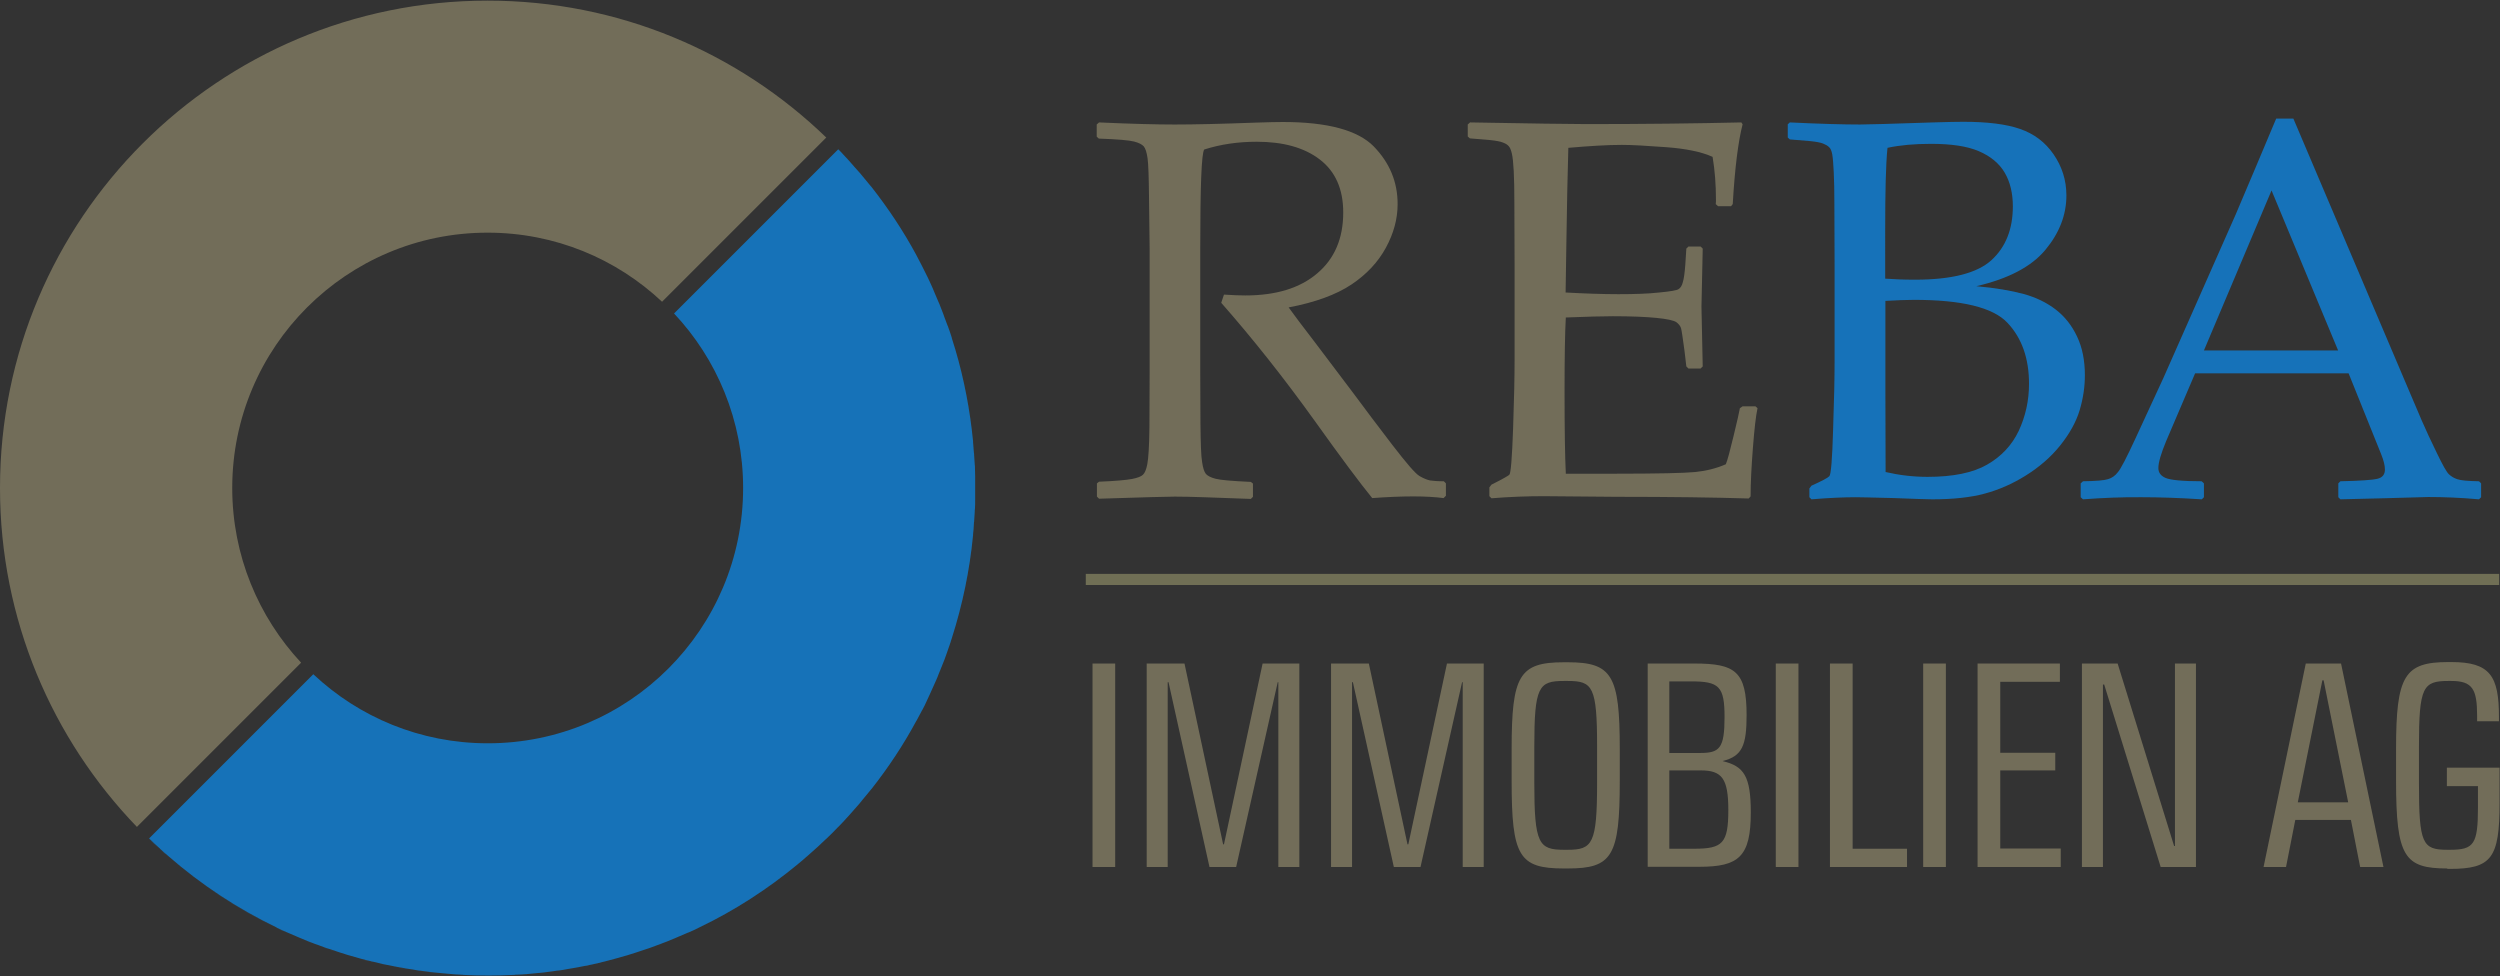 <?xml version="1.0" encoding="UTF-8"?>
<!-- Generator: Adobe Illustrator 20.1.0, SVG Export Plug-In . SVG Version: 6.00 Build 0)  -->
<svg xmlns="http://www.w3.org/2000/svg" xmlns:xlink="http://www.w3.org/1999/xlink" version="1.1" id="Ebene_1" x="0px" y="0px" viewBox="0 0 1190.6 464.9" style="enable-background:new 0 0 1190.6 464.9;" xml:space="preserve">
<rect x="0" y="0" width="1190.6" height="464.9" fill="#333333" stroke="none"/>
<style type="text/css">
	.st0{fill:#726D59;}
	.st1{fill:#1672B8;}
	.st2{fill:#FFFFFF;}
	.st3{fill:#1672B9;}
	.st4{fill:#706F55;}
</style>
<g>
	<g>
		<path class="st0" d="M411.4,380c-0.2,0.2-0.3,0.4-0.5,0.6C411.1,380.4,411.3,380.2,411.4,380z"></path>
		<path class="st0" d="M407.8,384.2c-0.3,0.3-0.5,0.6-0.8,0.9C407.3,384.8,407.6,384.5,407.8,384.2z"></path>
		<path class="st0" d="M402.7,74.9c0.5,0.5,1,1,1.4,1.5C403.7,76,403.2,75.5,402.7,74.9z"></path>
		<path class="st0" d="M400.3,392.6c-0.5,0.5-1,1.1-1.6,1.6C399.2,393.6,399.8,393.1,400.3,392.6z"></path>
		<path class="st0" d="M404.1,388.4c-0.4,0.4-0.8,0.9-1.2,1.3C403.3,389.3,403.7,388.9,404.1,388.4z"></path>
		<path class="st0" d="M441.8,332.3c-0.2,0.4-0.4,0.9-0.6,1.3C441.4,333.2,441.6,332.7,441.8,332.3z"></path>
		<path class="st0" d="M407,79.6c0.3,0.3,0.6,0.7,0.9,1C407.6,80.3,407.3,80,407,79.6z"></path>
		<path class="st0" d="M439.2,337.7c-0.1,0.2-0.3,0.5-0.4,0.7C438.9,338.2,439,337.9,439.2,337.7z"></path>
		<path class="st0" d="M393.5,399.4c-0.4,0.4-0.8,0.8-1.2,1.1C392.7,400.1,393.1,399.8,393.5,399.4z"></path>
		<path class="st0" d="M414.9,375.7c-0.1,0.1-0.1,0.2-0.2,0.2C414.7,375.9,414.8,375.8,414.9,375.7z"></path>
		<path class="st0" d="M436.4,342.9c-0.1,0.1-0.1,0.2-0.2,0.3C436.3,343.1,436.4,343,436.4,342.9z"></path>
		<path class="st0" d="M410.9,84.3c0.2,0.2,0.3,0.4,0.5,0.6C411.3,84.7,411.1,84.5,410.9,84.3z"></path>
		<path class="st0" d="M328,444c-0.3,0.1-0.5,0.2-0.8,0.3C327.5,444.2,327.8,444.1,328,444z"></path>
		<path class="st0" d="M131.6,441.7c0,0-0.1,0-0.1-0.1C131.5,441.7,131.5,441.7,131.6,441.7z"></path>
		<path class="st0" d="M332.9,441.7c-0.1,0-0.1,0.1-0.2,0.1C332.8,441.7,332.8,441.7,332.9,441.7z"></path>
		<path class="st0" d="M323.1,446.1c-0.5,0.2-0.9,0.4-1.4,0.6C322.2,446.5,322.6,446.3,323.1,446.1z"></path>
		<path class="st0" d="M389.1,403.5c-0.3,0.3-0.6,0.6-0.9,0.8C388.5,404.1,388.8,403.8,389.1,403.5z"></path>
		<path class="st0" d="M318.1,448.2c-0.7,0.3-1.4,0.5-2.1,0.8C316.7,448.7,317.4,448.4,318.1,448.2z"></path>
		<path class="st0" d="M384.5,407.6c-0.2,0.1-0.3,0.3-0.5,0.4C384.2,407.9,384.4,407.8,384.5,407.6z"></path>
		<path class="st0" d="M76.1,404.3c-0.1-0.1-0.3-0.2-0.4-0.4C75.8,404.1,76,404.2,76.1,404.3z"></path>
		<path class="st0" d="M379.9,411.5C379.9,411.6,379.9,411.6,379.9,411.5C379.9,411.6,379.9,411.6,379.9,411.5z"></path>
		<path class="st0" d="M80.3,408c-0.1-0.1-0.1-0.1-0.2-0.2C80.1,407.9,80.2,408,80.3,408z"></path>
		<path class="st0" d="M441.2,131.3c0.2,0.4,0.4,0.8,0.6,1.2C441.6,132.1,441.4,131.7,441.2,131.3z"></path>
		<path class="st0" d="M445.7,141.1c0.4,0.9,0.7,1.7,1.1,2.6C446.4,142.8,446,141.9,445.7,141.1z"></path>
		<path class="st0" d="M464.1,222.7c0.1,1.4,0.1,2.7,0.1,4.1C464.2,225.4,464.2,224.1,464.1,222.7z"></path>
		<path class="st0" d="M463.8,216.6c0.1,1.5,0.2,3.1,0.3,4.6C464,219.6,463.9,218.1,463.8,216.6z"></path>
		<path class="st0" d="M464.3,238.1c0,1.4-0.1,2.8-0.1,4.2C464.2,240.8,464.2,239.5,464.3,238.1z"></path>
		<path class="st0" d="M443.5,136.2c0.3,0.6,0.6,1.2,0.8,1.8C444,137.4,443.8,136.8,443.5,136.2z"></path>
		<path class="st0" d="M463.3,210.6c0.2,1.7,0.3,3.3,0.4,5C463.6,213.9,463.5,212.2,463.3,210.6z"></path>
		<path class="st0" d="M447.7,146c0.4,1.1,0.9,2.2,1.3,3.3C448.6,148.2,448.1,147.1,447.7,146z"></path>
		<path class="st0" d="M449.6,151c0.5,1.3,1,2.7,1.5,4C450.6,153.7,450.1,152.3,449.6,151z"></path>
		<path class="st0" d="M453.2,161.2c4.6,14.2,7.7,28.8,9.5,43.5C460.9,189.6,457.7,175.1,453.2,161.2z"></path>
		<path class="st0" d="M451.5,156.1c0.5,1.5,1.1,3.1,1.6,4.7C452.5,159.1,452,157.6,451.5,156.1z"></path>
		<path class="st0" d="M464.1,243.7c-0.1,1.6-0.2,3.1-0.3,4.7C463.9,246.8,464,245.3,464.1,243.7z"></path>
		<path class="st0" d="M463.3,254.8c-1.6,16.6-5,33-10.1,49C458.2,288.1,461.6,271.7,463.3,254.8z"></path>
		<path class="st0" d="M436.3,121.7c0,0.1,0.1,0.1,0.1,0.2C436.3,121.8,436.3,121.8,436.3,121.7z"></path>
		<path class="st0" d="M449,315.5c-0.4,1.2-0.9,2.3-1.4,3.5C448.1,317.8,448.6,316.6,449,315.5z"></path>
		<path class="st0" d="M444.4,326.8c-0.3,0.7-0.6,1.3-0.9,2C443.8,328.1,444.1,327.4,444.4,326.8z"></path>
		<path class="st0" d="M463.7,249.3c-0.1,1.7-0.3,3.4-0.4,5.1C463.5,252.7,463.6,251,463.7,249.3z"></path>
		<path class="st0" d="M451.1,309.8c-0.5,1.4-1,2.8-1.5,4.2C450.1,312.5,450.6,311.2,451.1,309.8z"></path>
		<path class="st0" d="M446.8,321.1c-0.4,0.9-0.8,1.8-1.1,2.7C446,323,446.4,322.1,446.8,321.1z"></path>
		<path class="st0" d="M137.1,444.3c-0.2-0.1-0.5-0.2-0.7-0.3C136.6,444.1,136.8,444.2,137.1,444.3z"></path>
		<path class="st0" d="M414.7,88.9c0.1,0.1,0.1,0.2,0.2,0.2C414.8,89.1,414.7,89,414.7,88.9z"></path>
		<path class="st0" d="M453.1,304.1c-0.5,1.6-1.1,3.2-1.6,4.8C452,307.3,452.5,305.7,453.1,304.1z"></path>
		<path class="st0" d="M438.8,126.5c0.1,0.2,0.2,0.4,0.3,0.6C439,126.9,438.9,126.7,438.8,126.5z"></path>
		<path class="st0" d="M462.7,204.7c0.2,1.8,0.4,3.6,0.6,5.4C463.1,208.3,462.9,206.5,462.7,204.7z"></path>
		<path class="st0" d="M270.2,461.5c-1.4,0.2-2.8,0.5-4.2,0.7C267.4,461.9,268.8,461.7,270.2,461.5z"></path>
		<path class="st0" d="M176.4,457.9c-1.5-0.4-3-0.7-4.4-1.1C173.5,457.1,174.9,457.5,176.4,457.9z"></path>
		<path class="st0" d="M110.6,232.4c0-67.2,54.5-121.6,121.6-121.6c32.2,0,61.4,12.5,83.1,32.9l78.2-78.2    C351.7,25.1,294.9,0.3,232.2,0.3C103.9,0.3,0,104.2,0,232.4C0,295.1,24.9,352,65.2,393.8l78.2-78.2    C123.1,293.8,110.6,264.6,110.6,232.4z"></path>
		<path class="st0" d="M264.4,462.4c-1.3,0.2-2.5,0.3-3.8,0.5C261.8,462.7,263.1,462.5,264.4,462.4z"></path>
		<path class="st0" d="M203.8,462.9c-1.3-0.2-2.5-0.3-3.8-0.5C201.2,462.5,202.5,462.7,203.8,462.9z"></path>
		<path class="st0" d="M159.6,453c-1.1-0.4-2.2-0.7-3.3-1.1C157.4,452.3,158.5,452.7,159.6,453z"></path>
		<path class="st0" d="M313.1,450.1c-0.9,0.3-1.8,0.7-2.7,1C311.3,450.8,312.2,450.4,313.1,450.1z"></path>
		<path class="st0" d="M275.9,460.5c-1.5,0.3-3,0.6-4.5,0.8C273,461,274.5,460.7,275.9,460.5z"></path>
		<path class="st0" d="M187.4,460.3c-1.5-0.3-3-0.6-4.6-0.9C184.4,459.7,185.9,460,187.4,460.3z"></path>
		<path class="st0" d="M165.3,454.8c-1.3-0.4-2.5-0.8-3.8-1.2C162.7,454,164,454.4,165.3,454.8z"></path>
		<path class="st0" d="M198.3,462.1c-1.4-0.2-2.8-0.4-4.2-0.7C195.5,461.7,196.9,461.9,198.3,462.1z"></path>
		<path class="st0" d="M252,463.8c-0.8,0.1-1.6,0.1-2.4,0.2C250.4,463.9,251.2,463.8,252,463.8z"></path>
		<path class="st0" d="M170.9,456.4c-1.4-0.4-2.8-0.8-4.2-1.2C168.1,455.6,169.5,456,170.9,456.4z"></path>
		<path class="st0" d="M258.3,463.1c-1.1,0.1-2.2,0.2-3.2,0.3C256.2,463.4,257.2,463.2,258.3,463.1z"></path>
		<path class="st0" d="M281.5,459.3c-1.5,0.3-3.1,0.6-4.6,0.9C278.5,460,280,459.7,281.5,459.3z"></path>
		<path class="st0" d="M400.3,72.3c-0.4-0.4-0.8-0.8-1.2-1.2l0,0C399.5,71.5,399.9,71.9,400.3,72.3z"></path>
		<path class="st0" d="M297.7,455.2c-1.4,0.4-2.8,0.8-4.2,1.2C294.8,456,296.3,455.6,297.7,455.2z"></path>
		<path class="st0" d="M181.9,459.1c-1.5-0.3-3-0.7-4.6-1.1C178.9,458.4,180.4,458.8,181.9,459.1z"></path>
		<path class="st0" d="M220.4,464.3c-0.4,0-0.7,0-1.1-0.1C219.7,464.3,220,464.3,220.4,464.3z"></path>
		<path class="st0" d="M464.3,236.2c0-1.2,0-2.5,0-3.7c0-1.2,0-2.4,0-3.7C464.3,231.2,464.3,233.7,464.3,236.2z"></path>
		<path class="st0" d="M142.6,446.7c-0.5-0.2-0.9-0.4-1.4-0.6C141.7,446.3,142.2,446.5,142.6,446.7z"></path>
		<path class="st0" d="M302.9,453.6c-1.3,0.4-2.6,0.8-3.8,1.2C300.3,454.4,301.6,454,302.9,453.6z"></path>
		<path class="st0" d="M308,451.9c-1.1,0.4-2.2,0.8-3.3,1.1C305.8,452.7,306.9,452.3,308,451.9z"></path>
		<path class="st0" d="M148.3,449c-0.7-0.3-1.4-0.5-2.1-0.8C146.9,448.4,147.6,448.7,148.3,449z"></path>
		<path class="st0" d="M287,458.1c-1.5,0.4-3.1,0.7-4.6,1.1C283.9,458.8,285.5,458.4,287,458.1z"></path>
		<path class="st0" d="M209.2,463.5c-1.1-0.1-2.1-0.2-3.2-0.3C207.1,463.3,208.2,463.4,209.2,463.5z"></path>
		<path class="st0" d="M154,451.1c-0.9-0.3-1.8-0.7-2.7-1C152.2,450.4,153.1,450.8,154,451.1z"></path>
		<path class="st0" d="M244,464.3c0.4,0,0.8,0,1.1-0.1C244.7,464.3,244.3,464.3,244,464.3z"></path>
		<path class="st0" d="M192.8,461.3c-1.5-0.3-3-0.5-4.4-0.8C189.9,460.7,191.4,461,192.8,461.3z"></path>
		<path class="st0" d="M292.4,456.7c-1.5,0.4-3,0.8-4.5,1.2C289.4,457.5,290.9,457.1,292.4,456.7z"></path>
		<path class="st0" d="M214.8,464c-0.8-0.1-1.6-0.1-2.4-0.2C213.2,463.8,214,463.9,214.8,464z"></path>
		<path class="st1" d="M188.4,460.5c-0.3-0.1-0.7-0.1-1-0.2C187.7,460.3,188.1,460.4,188.4,460.5z"></path>
		<path class="st1" d="M441.8,132.5c0.6,1.2,1.2,2.4,1.7,3.7C442.9,134.9,442.4,133.7,441.8,132.5z"></path>
		<path class="st1" d="M444.3,138c0.5,1,0.9,2,1.3,3.1C445.2,140,444.8,139,444.3,138z"></path>
		<path class="st1" d="M212.4,463.8c-1.1-0.1-2.1-0.2-3.2-0.3C210.3,463.6,211.4,463.7,212.4,463.8z"></path>
		<path class="st1" d="M219.3,464.2c-1.5-0.1-3-0.2-4.5-0.3C216.3,464.1,217.8,464.2,219.3,464.2z"></path>
		<path class="st1" d="M194.1,461.5c-0.4-0.1-0.9-0.1-1.3-0.2C193.3,461.3,193.7,461.4,194.1,461.5z"></path>
		<path class="st1" d="M451.1,155c0.1,0.3,0.2,0.7,0.4,1C451.3,155.7,451.2,155.4,451.1,155z"></path>
		<path class="st1" d="M206.1,463.1c-0.8-0.1-1.5-0.2-2.3-0.3C204.5,463,205.3,463,206.1,463.1z"></path>
		<path class="st1" d="M200,462.4c-0.6-0.1-1.1-0.2-1.7-0.2C198.9,462.2,199.4,462.3,200,462.4z"></path>
		<path class="st1" d="M446.7,143.6c0.3,0.8,0.7,1.6,1,2.4C447.4,145.2,447.1,144.4,446.7,143.6z"></path>
		<path class="st1" d="M400.3,72.3c0.8,0.9,1.6,1.7,2.4,2.6C401.9,74.1,401.1,73.2,400.3,72.3z"></path>
		<path class="st1" d="M151.3,450.1c-1-0.4-2-0.7-3-1.1C149.3,449.4,150.3,449.7,151.3,450.1z"></path>
		<path class="st1" d="M156.3,451.9c-0.8-0.3-1.6-0.6-2.4-0.8C154.8,451.4,155.5,451.6,156.3,451.9z"></path>
		<path class="st1" d="M404.2,76.5c0.9,1,1.9,2.1,2.8,3.2C406,78.6,405.1,77.5,404.2,76.5z"></path>
		<path class="st1" d="M80.1,407.8c-1.3-1.2-2.7-2.3-4-3.5C77.4,405.5,78.7,406.7,80.1,407.8z"></path>
		<path class="st1" d="M141.3,446.1c-1.4-0.6-2.8-1.2-4.2-1.8C138.5,444.9,139.9,445.5,141.3,446.1z"></path>
		<path class="st1" d="M136.3,444c-1.6-0.7-3.2-1.5-4.8-2.2C133.2,442.5,134.8,443.2,136.3,444z"></path>
		<path class="st1" d="M131.5,441.7c-18.6-9-35.8-20.3-51.2-33.7C96.1,421.7,113.3,433,131.5,441.7z"></path>
		<path class="st1" d="M146.2,448.2c-1.2-0.5-2.4-1-3.6-1.5C143.8,447.2,145,447.7,146.2,448.2z"></path>
		<path class="st1" d="M439.1,127.1c0.7,1.4,1.4,2.8,2.1,4.2C440.5,129.9,439.8,128.5,439.1,127.1z"></path>
		<path class="st1" d="M177.4,458.1c-0.3-0.1-0.6-0.2-0.9-0.2C176.7,457.9,177.1,458,177.4,458.1z"></path>
		<path class="st1" d="M436.4,121.9c0.8,1.5,1.6,3.1,2.4,4.6C438,124.9,437.2,123.4,436.4,121.9z"></path>
		<path class="st1" d="M182.8,459.3c-0.3-0.1-0.6-0.1-0.9-0.2C182.2,459.2,182.5,459.3,182.8,459.3z"></path>
		<path class="st1" d="M414.9,89.2c8,10.2,15.2,21.1,21.4,32.5C430.1,110.4,423,99.5,414.9,89.2z"></path>
		<path class="st1" d="M166.7,455.2c-0.5-0.1-0.9-0.3-1.4-0.4C165.8,454.9,166.2,455.1,166.7,455.2z"></path>
		<path class="st1" d="M161.5,453.6c-0.6-0.2-1.2-0.4-1.8-0.6C160.3,453.2,160.9,453.4,161.5,453.6z"></path>
		<path class="st1" d="M407.9,80.7c1,1.2,2.1,2.4,3.1,3.6C409.9,83.1,408.9,81.9,407.9,80.7z"></path>
		<path class="st1" d="M172,456.7c-0.4-0.1-0.7-0.2-1.1-0.3C171.3,456.5,171.6,456.6,172,456.7z"></path>
		<path class="st1" d="M411.4,84.9c1.1,1.3,2.2,2.7,3.3,4C413.6,87.6,412.5,86.2,411.4,84.9z"></path>
		<path class="st1" d="M449,149.3c0.2,0.6,0.4,1.1,0.6,1.7C449.4,150.4,449.2,149.9,449,149.3z"></path>
		<path class="st1" d="M310.4,451.1c-0.8,0.3-1.6,0.6-2.3,0.8C308.8,451.6,309.6,451.4,310.4,451.1z"></path>
		<path class="st1" d="M293.4,456.4c-0.4,0.1-0.7,0.2-1.1,0.3C292.7,456.6,293.1,456.5,293.4,456.4z"></path>
		<path class="st1" d="M316,449c-1,0.4-2,0.8-2.9,1.1C314.1,449.7,315.1,449.4,316,449z"></path>
		<path class="st1" d="M304.7,453c-0.6,0.2-1.2,0.4-1.8,0.6C303.5,453.4,304.1,453.2,304.7,453z"></path>
		<path class="st1" d="M299,454.8c-0.5,0.1-0.9,0.3-1.4,0.4C298.1,455.1,298.6,455,299,454.8z"></path>
		<path class="st1" d="M321.7,446.7c-1.2,0.5-2.4,1-3.6,1.5C319.3,447.7,320.5,447.2,321.7,446.7z"></path>
		<path class="st1" d="M327.3,444.3c-1.4,0.6-2.8,1.2-4.2,1.8C324.5,445.5,325.9,444.9,327.3,444.3z"></path>
		<path class="st1" d="M388.2,404.4c-1.2,1.1-2.4,2.2-3.7,3.3C385.8,406.6,387,405.5,388.2,404.4z"></path>
		<path class="st1" d="M384,408.1c-1.4,1.2-2.7,2.3-4.1,3.5C381.3,410.4,382.7,409.2,384,408.1z"></path>
		<path class="st1" d="M379.8,411.6c-14.3,11.8-30.1,21.9-46.9,30.1C349.4,433.7,365.2,423.7,379.8,411.6z"></path>
		<path class="st1" d="M332.7,441.8c-1.6,0.8-3.1,1.5-4.7,2.2C329.6,443.2,331.2,442.5,332.7,441.8z"></path>
		<path class="st1" d="M287.9,457.9c-0.3,0.1-0.6,0.1-0.9,0.2C287.3,458,287.6,457.9,287.9,457.9z"></path>
		<path class="st1" d="M393.5,399.4c0.9-0.9,1.9-1.8,2.8-2.8c0.8-0.8,1.6-1.6,2.4-2.4C397,395.9,395.3,397.7,393.5,399.4z"></path>
		<path class="st1" d="M249.6,464c-1.5,0.1-3,0.2-4.5,0.3C246.6,464.2,248.1,464.1,249.6,464z"></path>
		<path class="st1" d="M220.4,464.3c7.9,0.4,15.7,0.4,23.6,0c-3.9,0.2-7.8,0.3-11.8,0.3C228.2,464.6,224.3,464.5,220.4,464.3z"></path>
		<path class="st1" d="M255.1,463.5c-1,0.1-2.1,0.2-3.1,0.3C253,463.7,254,463.6,255.1,463.5z"></path>
		<path class="st1" d="M70.8,399.4c1.6,1.6,3.2,3.1,4.9,4.6C74.1,402.5,72.4,400.9,70.8,399.4L70.8,399.4z"></path>
		<path class="st1" d="M260.6,462.9c-0.8,0.1-1.5,0.2-2.3,0.3C259.1,463,259.8,463,260.6,462.9z"></path>
		<path class="st1" d="M276.9,460.3c-0.3,0.1-0.7,0.1-1,0.2C276.3,460.4,276.6,460.3,276.9,460.3z"></path>
		<path class="st1" d="M282.4,459.1c-0.3,0.1-0.6,0.1-0.9,0.2C281.8,459.3,282.1,459.2,282.4,459.1z"></path>
		<path class="st1" d="M266,462.1c-0.6,0.1-1.1,0.2-1.7,0.2C264.9,462.3,265.5,462.2,266,462.1z"></path>
		<path class="st1" d="M271.5,461.3c-0.4,0.1-0.8,0.1-1.2,0.2C270.7,461.4,271.1,461.3,271.5,461.3z"></path>
		<path class="st1" d="M392.3,400.5c-1.1,1-2.2,2-3.2,3C390.2,402.5,391.2,401.5,392.3,400.5z"></path>
		<path class="st1" d="M453.2,303.8c0,0.1-0.1,0.2-0.1,0.3C453.1,304,453.1,303.9,453.2,303.8z"></path>
		<path class="st1" d="M464.1,242.2c0,0.5,0,1-0.1,1.5C464.1,243.2,464.1,242.7,464.1,242.2z"></path>
		<path class="st1" d="M464.3,236.2c0,0.6,0,1.3,0,1.9C464.3,237.4,464.3,236.8,464.3,236.2z"></path>
		<path class="st1" d="M463.8,248.4c0,0.3,0,0.6-0.1,0.9C463.8,249,463.8,248.7,463.8,248.4z"></path>
		<path class="st1" d="M451.4,308.9c-0.1,0.3-0.2,0.6-0.3,0.9C451.2,309.5,451.3,309.2,451.4,308.9z"></path>
		<path class="st1" d="M453,160.7c0,0.2,0.1,0.3,0.1,0.5C453.1,161,453.1,160.9,453,160.7z"></path>
		<path class="st1" d="M463.3,254.4c0,0.1,0,0.3,0,0.4C463.3,254.6,463.3,254.5,463.3,254.4z"></path>
		<path class="st1" d="M463.3,210.1c0,0.2,0,0.3,0,0.5C463.3,210.4,463.3,210.2,463.3,210.1z"></path>
		<path class="st1" d="M462.7,204.6C462.7,204.6,462.7,204.7,462.7,204.6C462.7,204.7,462.7,204.6,462.7,204.6z"></path>
		<path class="st1" d="M464.1,221.2c0,0.5,0,1,0.1,1.5C464.1,222.2,464.1,221.7,464.1,221.2z"></path>
		<path class="st1" d="M463.7,215.6c0,0.3,0,0.7,0.1,1C463.8,216.2,463.8,215.9,463.7,215.6z"></path>
		<path class="st1" d="M402.9,389.7c-0.9,1-1.8,1.9-2.6,2.8C401.2,391.6,402.1,390.7,402.9,389.7z"></path>
		<path class="st1" d="M464.3,226.8c0,0.7,0,1.3,0,2C464.3,228.1,464.3,227.5,464.3,226.8z"></path>
		<path class="st1" d="M436.2,343.2c-6.2,11.4-13.4,22.3-21.4,32.5C423,365.4,430.1,354.5,436.2,343.2z"></path>
		<path class="st1" d="M449.6,313.9c-0.2,0.5-0.4,1-0.6,1.5C449.2,314.9,449.4,314.4,449.6,313.9z"></path>
		<path class="st1" d="M407,385.1c-1,1.1-1.9,2.2-2.9,3.3C405.1,387.3,406.1,386.2,407,385.1z"></path>
		<path class="st1" d="M411,380.5c-1,1.2-2.1,2.5-3.1,3.7C408.9,383,409.9,381.8,411,380.5z"></path>
		<path class="st1" d="M438.8,338.4c-0.8,1.5-1.6,3-2.4,4.5C437.2,341.4,438,339.9,438.8,338.4z"></path>
		<path class="st1" d="M414.7,375.9c-1.1,1.4-2.2,2.7-3.3,4C412.5,378.7,413.6,377.3,414.7,375.9z"></path>
		<path class="st1" d="M441.2,333.6c-0.7,1.4-1.3,2.7-2,4.1C439.8,336.3,440.5,335,441.2,333.6z"></path>
		<path class="st1" d="M447.7,318.9c-0.3,0.7-0.6,1.5-0.9,2.2C447.1,320.4,447.4,319.7,447.7,318.9z"></path>
		<path class="st1" d="M445.6,323.9c-0.4,1-0.8,1.9-1.3,2.9C444.8,325.8,445.2,324.8,445.6,323.9z"></path>
		<path class="st1" d="M443.5,328.8c-0.5,1.2-1.1,2.4-1.6,3.5C442.4,331.1,442.9,329.9,443.5,328.8z"></path>
		<path class="st1" d="M249.6,464c0.8-0.1,1.6-0.1,2.4-0.2c1-0.1,2.1-0.2,3.1-0.3c1.1-0.1,2.2-0.2,3.2-0.3c0.8-0.1,1.5-0.2,2.3-0.3    c1.3-0.2,2.5-0.3,3.8-0.5c0.6-0.1,1.1-0.2,1.7-0.2c1.4-0.2,2.8-0.4,4.2-0.7c0.4-0.1,0.8-0.1,1.2-0.2c1.5-0.3,3-0.5,4.5-0.8    c0.3-0.1,0.7-0.1,1-0.2c1.5-0.3,3.1-0.6,4.6-0.9c0.3-0.1,0.6-0.1,0.9-0.2c1.5-0.3,3.1-0.7,4.6-1.1c0.3-0.1,0.6-0.1,0.9-0.2    c1.5-0.4,3-0.8,4.5-1.2c0.4-0.1,0.7-0.2,1.1-0.3c1.4-0.4,2.8-0.8,4.2-1.2c0.5-0.1,0.9-0.3,1.4-0.4c1.3-0.4,2.6-0.8,3.8-1.2    c0.6-0.2,1.2-0.4,1.8-0.6c1.1-0.4,2.2-0.7,3.3-1.1c0.8-0.3,1.6-0.5,2.3-0.8c0.9-0.3,1.8-0.7,2.7-1c1-0.4,2-0.7,2.9-1.1    c0.7-0.3,1.4-0.5,2.1-0.8c1.2-0.5,2.4-1,3.6-1.5c0.5-0.2,0.9-0.4,1.4-0.6c1.4-0.6,2.8-1.2,4.2-1.8c0.3-0.1,0.5-0.2,0.8-0.3    c1.6-0.7,3.2-1.4,4.7-2.2c0.1,0,0.1-0.1,0.2-0.1c16.9-8.1,32.6-18.3,46.9-30.1c0,0,0.1,0,0.1-0.1c1.4-1.1,2.8-2.3,4.1-3.5    c0.2-0.1,0.3-0.3,0.5-0.4c1.2-1.1,2.5-2.2,3.7-3.3c0.3-0.3,0.6-0.5,0.9-0.8c1.1-1,2.2-2,3.2-3c0.4-0.4,0.8-0.8,1.2-1.1    c1.8-1.7,3.5-3.4,5.2-5.2c0.5-0.5,1.1-1.1,1.6-1.6c0.9-0.9,1.8-1.9,2.6-2.8c0.4-0.4,0.8-0.9,1.2-1.3c1-1.1,1.9-2.2,2.9-3.3    c0.3-0.3,0.5-0.6,0.8-0.9c1.1-1.2,2.1-2.4,3.1-3.7c0.2-0.2,0.3-0.4,0.5-0.6c1.1-1.3,2.2-2.7,3.3-4c0.1-0.1,0.1-0.2,0.2-0.2    c8-10.2,15.2-21,21.4-32.5c0.1-0.1,0.1-0.2,0.2-0.3c0.8-1.5,1.6-3,2.4-4.5c0.1-0.2,0.3-0.5,0.4-0.7c0.7-1.3,1.4-2.7,2-4.1    c0.2-0.4,0.4-0.9,0.6-1.3c0.6-1.2,1.1-2.3,1.6-3.5c0.3-0.7,0.6-1.3,0.9-2c0.4-1,0.9-1.9,1.3-2.9c0.4-0.9,0.8-1.8,1.1-2.7    c0.3-0.7,0.6-1.5,0.9-2.2c0.5-1.2,0.9-2.3,1.4-3.5c0.2-0.5,0.4-1,0.6-1.5c0.5-1.4,1-2.8,1.5-4.2c0.1-0.3,0.2-0.6,0.3-0.9    c0.6-1.6,1.1-3.2,1.6-4.8c0-0.1,0.1-0.2,0.1-0.3c5.1-16,8.5-32.4,10.1-49c0-0.1,0-0.3,0-0.4c0.2-1.7,0.3-3.4,0.4-5.1    c0-0.3,0-0.6,0.1-0.9c0.1-1.6,0.2-3.1,0.3-4.7c0-0.5,0-1,0.1-1.5c0.1-1.4,0.1-2.8,0.1-4.2c0-0.6,0-1.3,0-1.9c0-2.5,0-4.9,0-7.4    c0-0.7,0-1.3,0-2c0-1.4-0.1-2.7-0.1-4.1c0-0.5,0-1-0.1-1.5c-0.1-1.5-0.2-3.1-0.3-4.6c0-0.3,0-0.7-0.1-1c-0.1-1.7-0.3-3.3-0.4-5    c0-0.2,0-0.3,0-0.5c-0.2-1.8-0.4-3.6-0.6-5.4c0,0,0,0,0-0.1c-1.8-14.7-4.9-29.3-9.5-43.5c0-0.2-0.1-0.3-0.1-0.5    c-0.5-1.6-1-3.1-1.6-4.7c-0.1-0.3-0.2-0.7-0.4-1c-0.5-1.3-1-2.7-1.5-4c-0.2-0.6-0.4-1.1-0.6-1.7c-0.4-1.1-0.9-2.2-1.3-3.3    c-0.3-0.8-0.6-1.6-1-2.4c-0.4-0.9-0.7-1.7-1.1-2.6c-0.4-1-0.9-2-1.3-3.1c-0.3-0.6-0.5-1.2-0.8-1.8c-0.6-1.2-1.1-2.5-1.7-3.7    c-0.2-0.4-0.4-0.8-0.6-1.2c-0.7-1.4-1.4-2.8-2.1-4.2c-0.1-0.2-0.2-0.4-0.3-0.6c-0.8-1.6-1.6-3.1-2.4-4.6c0-0.1-0.1-0.1-0.1-0.2    c-6.2-11.5-13.4-22.3-21.4-32.5c-0.1-0.1-0.1-0.2-0.2-0.2c-1.1-1.4-2.2-2.7-3.3-4c-0.2-0.2-0.3-0.4-0.5-0.6c-1-1.2-2-2.4-3.1-3.6    c-0.3-0.3-0.6-0.7-0.9-1c-0.9-1.1-1.9-2.1-2.8-3.2c-0.5-0.5-0.9-1-1.4-1.5c-0.8-0.9-1.6-1.7-2.4-2.6c-0.4-0.4-0.8-0.8-1.2-1.2    l-78.2,78.2c20.4,21.7,32.9,51,32.9,83.1c0,67.2-54.4,121.6-121.6,121.6c-32.2,0-61.4-12.5-83.1-32.9l-78.2,78.2    c1.6,1.6,3.2,3.1,4.9,4.6c0.1,0.1,0.3,0.2,0.4,0.4c1.3,1.2,2.6,2.4,4,3.5c0.1,0.1,0.1,0.1,0.2,0.2c15.4,13.4,32.6,24.7,51.2,33.7    c0,0,0.1,0,0.1,0.1c1.6,0.8,3.2,1.5,4.8,2.2c0.2,0.1,0.5,0.2,0.7,0.3c1.4,0.6,2.8,1.2,4.2,1.8c0.5,0.2,0.9,0.4,1.4,0.6    c1.2,0.5,2.4,1,3.6,1.5c0.7,0.3,1.4,0.5,2.1,0.8c1,0.4,2,0.8,3,1.1c0.9,0.3,1.8,0.7,2.7,1c0.8,0.3,1.6,0.6,2.4,0.8    c1.1,0.4,2.2,0.7,3.3,1.1c0.6,0.2,1.2,0.4,1.8,0.6c1.3,0.4,2.5,0.8,3.8,1.2c0.5,0.1,0.9,0.3,1.4,0.4c1.4,0.4,2.8,0.8,4.2,1.2    c0.4,0.1,0.7,0.2,1.1,0.3c1.5,0.4,3,0.8,4.4,1.1c0.3,0.1,0.6,0.2,0.9,0.2c1.5,0.4,3,0.7,4.6,1.1c0.3,0.1,0.6,0.1,0.9,0.2    c1.5,0.3,3,0.6,4.6,0.9c0.3,0.1,0.7,0.1,1,0.2c1.5,0.3,2.9,0.5,4.4,0.8c0.4,0.1,0.9,0.1,1.3,0.2c1.4,0.2,2.8,0.4,4.2,0.7    c0.6,0.1,1.1,0.2,1.7,0.2c1.3,0.2,2.5,0.3,3.8,0.5c0.8,0.1,1.5,0.2,2.3,0.3c1.1,0.1,2.1,0.2,3.2,0.3c1.1,0.1,2.1,0.2,3.2,0.3    c0.8,0.1,1.6,0.1,2.4,0.2c1.5,0.1,3,0.2,4.5,0.3c0.4,0,0.7,0,1.1,0.1c3.9,0.2,7.8,0.3,11.8,0.3c4,0,7.9-0.1,11.8-0.3    c0.4,0,0.8,0,1.1-0.1C246.6,464.2,248.1,464.1,249.6,464z"></path>
		<path class="st2" d="M399.1,71.1L399.1,71.1c-0.4-0.4-0.8-0.9-1.3-1.3C398.3,70.2,398.7,70.7,399.1,71.1z"></path>
	</g>
	<g>
		<g>
			<path class="st0" d="M522.4,59.2l1-0.9c15.4,0.7,27.4,1,36,1c9.5,0,22.4-0.3,38.5-0.9c6-0.2,10.3-0.3,13-0.3     c21.3,0,35.7,3.9,43.3,11.6c7.6,7.8,11.4,16.9,11.4,27.5c0,7.1-1.9,14-5.6,20.8c-3.7,6.8-9.2,12.7-16.4,17.5     c-7.2,4.8-17.2,8.5-29.9,10.9c2.4,3.3,6.6,9,12.8,17l17.9,23.7c5.8,7.8,12,16.1,18.7,24.8c6.7,8.7,10.9,13.6,12.9,14.8     c1.9,1.1,3.6,1.8,5,2.1c1.4,0.2,3.6,0.4,6.6,0.4l1,1v5.9l-1.1,1.1c-4-0.5-8.8-0.8-14.4-0.8c-6,0-12.5,0.3-19.6,0.8     c-5.8-7.1-14.9-19.3-27.4-36.8c-14.5-20.2-29.3-38.9-44.5-56.2l1.3-3.9c4.4,0.3,7.8,0.4,10.2,0.4c14.6,0,26-3.5,34.2-10.5     c8.3-7,12.4-16.7,12.4-29c0-11.1-3.7-19.5-11.1-25.2c-7.4-5.7-17.4-8.5-30.1-8.5c-8.8,0-17.2,1.2-25,3.7     c-1.3,1.8-1.9,17.6-1.9,47.4v58.5l0.1,24.6c0.1,9.5,0.3,15.7,0.8,18.4c0.4,2.8,1,4.6,1.8,5.6c0.8,0.9,2.3,1.7,4.6,2.3     c2.3,0.6,7.9,1.1,16.8,1.5l1,0.8v6.3l-1,1c-0.4,0-7.8-0.3-22.2-0.8c-6-0.2-10.7-0.3-14-0.3c-2.6,0-14.7,0.3-36.1,1l-1-1v-6.3     l1-0.8c7.8-0.3,13-0.8,15.7-1.3c2.6-0.5,4.4-1.2,5.2-2c0.9-0.8,1.6-2.5,2.1-5.1c0.5-2.6,0.9-8.4,1-17.4l0.1-26.6v-58.5l-0.3-24.6     c-0.1-9.6-0.3-15.8-0.7-18.6s-1-4.6-1.8-5.6c-0.8-0.9-2.3-1.7-4.6-2.3c-2.3-0.6-7.9-1.1-16.8-1.4l-1-0.9V59.2z"></path>
		</g>
		<g>
			<path class="st0" d="M699.1,59.2l1-0.9c28.9,0.5,47.4,0.8,55.4,0.8c27.6,0,52.2-0.3,73.8-0.8l0.6,0.9c-2.1,8.1-3.7,20.8-4.7,38     l-0.8,1h-6.2l-1.1-1c0.1-0.8,0.1-1.4,0.1-2c0-7.2-0.5-14-1.6-20.5c-5.3-2.4-12.7-3.9-22-4.6c-9.4-0.7-16.4-1.1-21.2-1.1     c-6.7,0-15.2,0.5-25.5,1.4l-0.5,20.2l-0.4,23.1l-0.4,25.6c9.1,0.5,17.5,0.8,25.1,0.8c7.7,0,14.2-0.2,19.5-0.8     c5.2-0.5,8.3-1,9.2-1.6c0.9-0.6,1.6-1.6,2-3.2c0.5-1.6,0.9-4.3,1.2-8.3l0.5-7.8l1-1h5.8l1,1c-0.2,9.2-0.4,18.4-0.6,27.7l0.6,28.4     l-1,1h-5.8l-1-1l-0.9-7.6c-0.8-5.9-1.3-9.4-1.6-10.5c-0.3-1.1-1.1-2.1-2.3-3c-1.2-0.8-4.4-1.5-9.4-2c-5-0.5-12-0.8-20.8-0.8     c-4.9,0-12.3,0.2-22.4,0.6c-0.4,7.1-0.6,18.9-0.6,35.4c0,17.7,0.2,30.7,0.6,39h23.2c20.5,0,33.3-0.3,38.4-0.8     c5.1-0.5,10-1.7,14.6-3.7c0.8-1.9,2-6.4,3.7-13.5c1.7-7,2.7-11.4,3-13.2l1.3-0.9h6.1l1,0.9c-0.8,3.6-1.5,9.9-2.2,18.9     c-0.7,9-1.1,16.7-1.1,23.1l-0.9,1c-16.1-0.5-37.1-0.8-63.1-0.8l-34.4-0.3c-8,0-16.3,0.3-25,1l-1-1v-4.2l1-1.3     c5-2.5,7.8-4.1,8.5-4.7s1.3-8,1.8-22.1c0.5-14.1,0.7-24.9,0.7-32.3v-46.3l-0.1-28.7c0-6.2-0.1-11.3-0.3-15.2     c-0.2-3.9-0.5-6.7-0.9-8.4c-0.4-1.7-0.9-2.9-1.5-3.5c-0.6-0.7-1.4-1.2-2.7-1.7c-1.2-0.5-3.3-0.9-6.2-1.2l-9.6-0.8l-1-0.9V59.2z"></path>
		</g>
		<g>
			<path class="st3" d="M852.4,66.4l-1-0.9v-6.3l1-0.9c14.4,0.7,25.5,1,33.3,1c2.9,0,14.6-0.3,35-1C927.3,58.1,932,58,935,58     c11.4,0,20.4,1.1,27,3.4c6.7,2.3,12,6.3,16,12.1c4,5.8,6.1,12.3,6.1,19.6c0,9.3-3.4,18-10.1,26c-6.7,8-17.7,13.7-32.8,17.2     c9.1,0.8,16.6,2.1,22.5,3.7c5.9,1.6,11,4.1,15.3,7.4c4.3,3.3,7.7,7.6,10.2,12.9c2.5,5.3,3.7,11.4,3.7,18.4c0,5.5-0.8,11-2.5,16.7     c-1.7,5.6-4.8,11.2-9.3,16.8c-4.5,5.6-10,10.3-16.4,14.3c-6.4,4-12.9,6.8-19.6,8.6c-6.7,1.8-15,2.7-24.9,2.7     c-2,0-8.1-0.2-18.2-0.6c-11.2-0.3-17.3-0.4-18.2-0.4c-5.7,0-12.8,0.3-21.1,1l-1-1v-4.2l1-1.3c4.9-2.2,7.7-3.7,8.5-4.5     c0.8-0.8,1.4-8.3,1.8-22.4c0.5-14.1,0.7-24.8,0.7-32.2v-46.3l-0.1-28.7c0-6.2-0.1-11.3-0.3-15.2c-0.2-3.9-0.4-6.7-0.7-8.4     c-0.3-1.7-0.8-2.9-1.5-3.5c-0.7-0.7-1.6-1.2-2.8-1.7c-1.2-0.5-3.3-0.9-6.2-1.2L852.4,66.4z M897.7,132.7c4.2,0.3,9,0.5,14.3,0.5     c17.4,0,29.6-3.1,36.4-9.3c6.8-6.2,10.2-14.8,10.2-25.6c0-6.3-1.3-11.7-3.9-16.1c-2.6-4.4-6.7-7.8-12.3-10.2     c-5.6-2.4-13.2-3.5-22.8-3.5c-7.8,0-14.7,0.6-20.7,1.9c-0.8,7.6-1.1,20.8-1.1,39.7V132.7z M898,224.8c6.5,1.5,13.1,2.3,20,2.3     c12,0,21.5-1.9,28.3-5.8c6.8-3.9,11.8-9.2,15.1-16.1c3.2-6.9,4.9-14.3,4.9-22.4c0-12.1-3.4-21.8-10.3-29.1     c-6.9-7.3-21.7-10.9-44.5-10.9c-3.8,0-8.3,0.2-13.6,0.5v43.1L898,224.8z"></path>
		</g>
		<g>
			<path class="st3" d="M992,237.8l-1.1-1v-6.6l1.1-1c6.1-0.1,10.1-0.4,11.9-1c1.8-0.5,3.4-1.6,4.7-3.3c1.4-1.6,4.2-7,8.4-16.1     l13.3-28.8l34.4-77.8c6.5-15.2,12.9-30.5,19.3-45.7h8.2l53.9,126.8l7.2,16.9c2.1,4.8,4.5,10,7.3,15.7c2.7,5.6,4.6,9,5.7,10     c1.1,1,2.4,1.8,3.9,2.3c1.6,0.6,5,0.9,10.4,1l1,1v6.6l-1,1c-8.9-0.8-17-1.1-24.1-1.1c-14,0.4-28,0.8-41.9,1.1l-1-1v-6.6l1-1     c9.4-0.2,15.3-0.6,17.7-1.2c2.4-0.6,3.5-2.1,3.5-4.4c0-1.9-0.6-4.3-1.8-7.3l-15.5-38.5h-73.1l-13.8,32.3     c-2.4,5.8-3.7,10.1-3.7,12.8c0,2.1,1.1,3.7,3.4,4.7c2.3,1,8,1.6,17.2,1.6l1.1,1v6.6l-1,1c-10.9-0.7-20.4-1-28.5-1     C1010.8,236.7,1001.4,237.1,992,237.8 M1049.6,166.9h63.9l-31.7-76.2L1049.6,166.9z"></path>
		</g>
		<g>
			<line class="st3" x1="1190.2" y1="275.9" x2="517.1" y2="275.9"></line>
		</g>
		<g>
			<rect x="517.1" y="273.3" class="st4" width="673.1" height="5.3"></rect>
		</g>
		<g>
			<g>
				<path class="st0" d="M531.1,412.9h-10.8V316h10.8V412.9z"></path>
			</g>
			<g>
				<path class="st0" d="M618.8,412.9h-10v-88h-0.3l-19.8,88h-12.7l-19.5-88h-0.4v88h-10V316h18l18.4,86.1h0.4l18.4-86.1h17.5V412.9      z"></path>
			</g>
			<g>
				<path class="st0" d="M706.6,412.9h-10v-88h-0.3l-19.8,88h-12.7l-19.5-88h-0.4v88h-10V316h18l18.4,86.1h0.4l18.4-86.1h17.5V412.9      z"></path>
			</g>
			<g>
				<path class="st0" d="M744.8,413.6c-21.4,0-24.9-5.8-24.9-41.7v-15.2c0-35,3.6-41.3,24.9-41.3h1.8c21.2,0,24.8,6.3,24.8,41.3      v15.2c0,35.9-3.6,41.7-24.8,41.7H744.8z M746.6,404.7c11.8,0,14-2.8,14-31.8v-17.4c0-28.6-2.1-31.2-14-31.2h-1.8      c-12,0-14.1,2.6-14.1,31.2v17.4c0,28.9,2.1,31.8,14.1,31.8H746.6z"></path>
			</g>
			<g>
				<path class="st0" d="M784.7,412.9V316H807c19.4,0,24.8,3.7,24.8,24.6c0,14.4-2.1,19.5-11.3,21.8v0.1c10,2.4,13.3,7.1,13.3,24.4      c0,21.1-5.7,25.9-24.5,25.9H784.7z M809.6,358.6c9.3,0,11.7-2.1,11.7-17.1c0-14.7-2.6-17-16-17h-10.3v34.1H809.6z M806.9,404.2      c13.5,0,16.2-2.6,16.2-18.5c0-15-3.1-18.8-13.1-18.8h-15v37.3H806.9z"></path>
			</g>
			<g>
				<path class="st0" d="M856.5,412.9h-10.8V316h10.8V412.9z"></path>
			</g>
			<g>
				<path class="st0" d="M908.3,412.9h-36.8V316h10.8v88.2h25.9V412.9z"></path>
			</g>
			<g>
				<path class="st0" d="M926.7,412.9h-10.8V316h10.8V412.9z"></path>
			</g>
			<g>
				<path class="st0" d="M981.4,412.9h-39.6V316H981v8.7h-28.4v33.8h26.2v8.4h-26.2v37.2h28.8V412.9z"></path>
			</g>
			<g>
				<path class="st0" d="M1045.8,412.9H1029l-26.9-86.9h-0.6v86.9h-10V316h17l26.9,86.9h0.4V316h10V412.9z"></path>
			</g>
			<g>
				<path class="st0" d="M1135.1,412.9H1124l-4.4-22.4h-26.5l-4.4,22.4H1078l20.1-96.9h16.8L1135.1,412.9z M1118.3,382.1l-11.7-58.1      h-0.6l-11.7,58.1H1118.3z"></path>
			</g>
			<g>
				<path class="st0" d="M1165.5,413.6c-20.5,0-24.4-5.6-24.4-41.9v-15.1c0-34.9,4-41.3,24.9-41.3h1.4c18.5,0,22.7,6.6,22.7,26.1      v2.1h-10.4v-2.7c0-12.7-2.3-16.5-12.3-16.5h-1.4c-12.1,0-14,2.8-14,31.2v17.4c0,28.9,1.6,31.8,13.5,31.8h1.4      c11.3,0,13.2-2.7,13.2-20.2v-10.1h-14.8v-8.8h25.1v16.7c0,26.4-3.8,31.5-23.7,31.5H1165.5z"></path>
			</g>
		</g>
	</g>
</g>
</svg>
